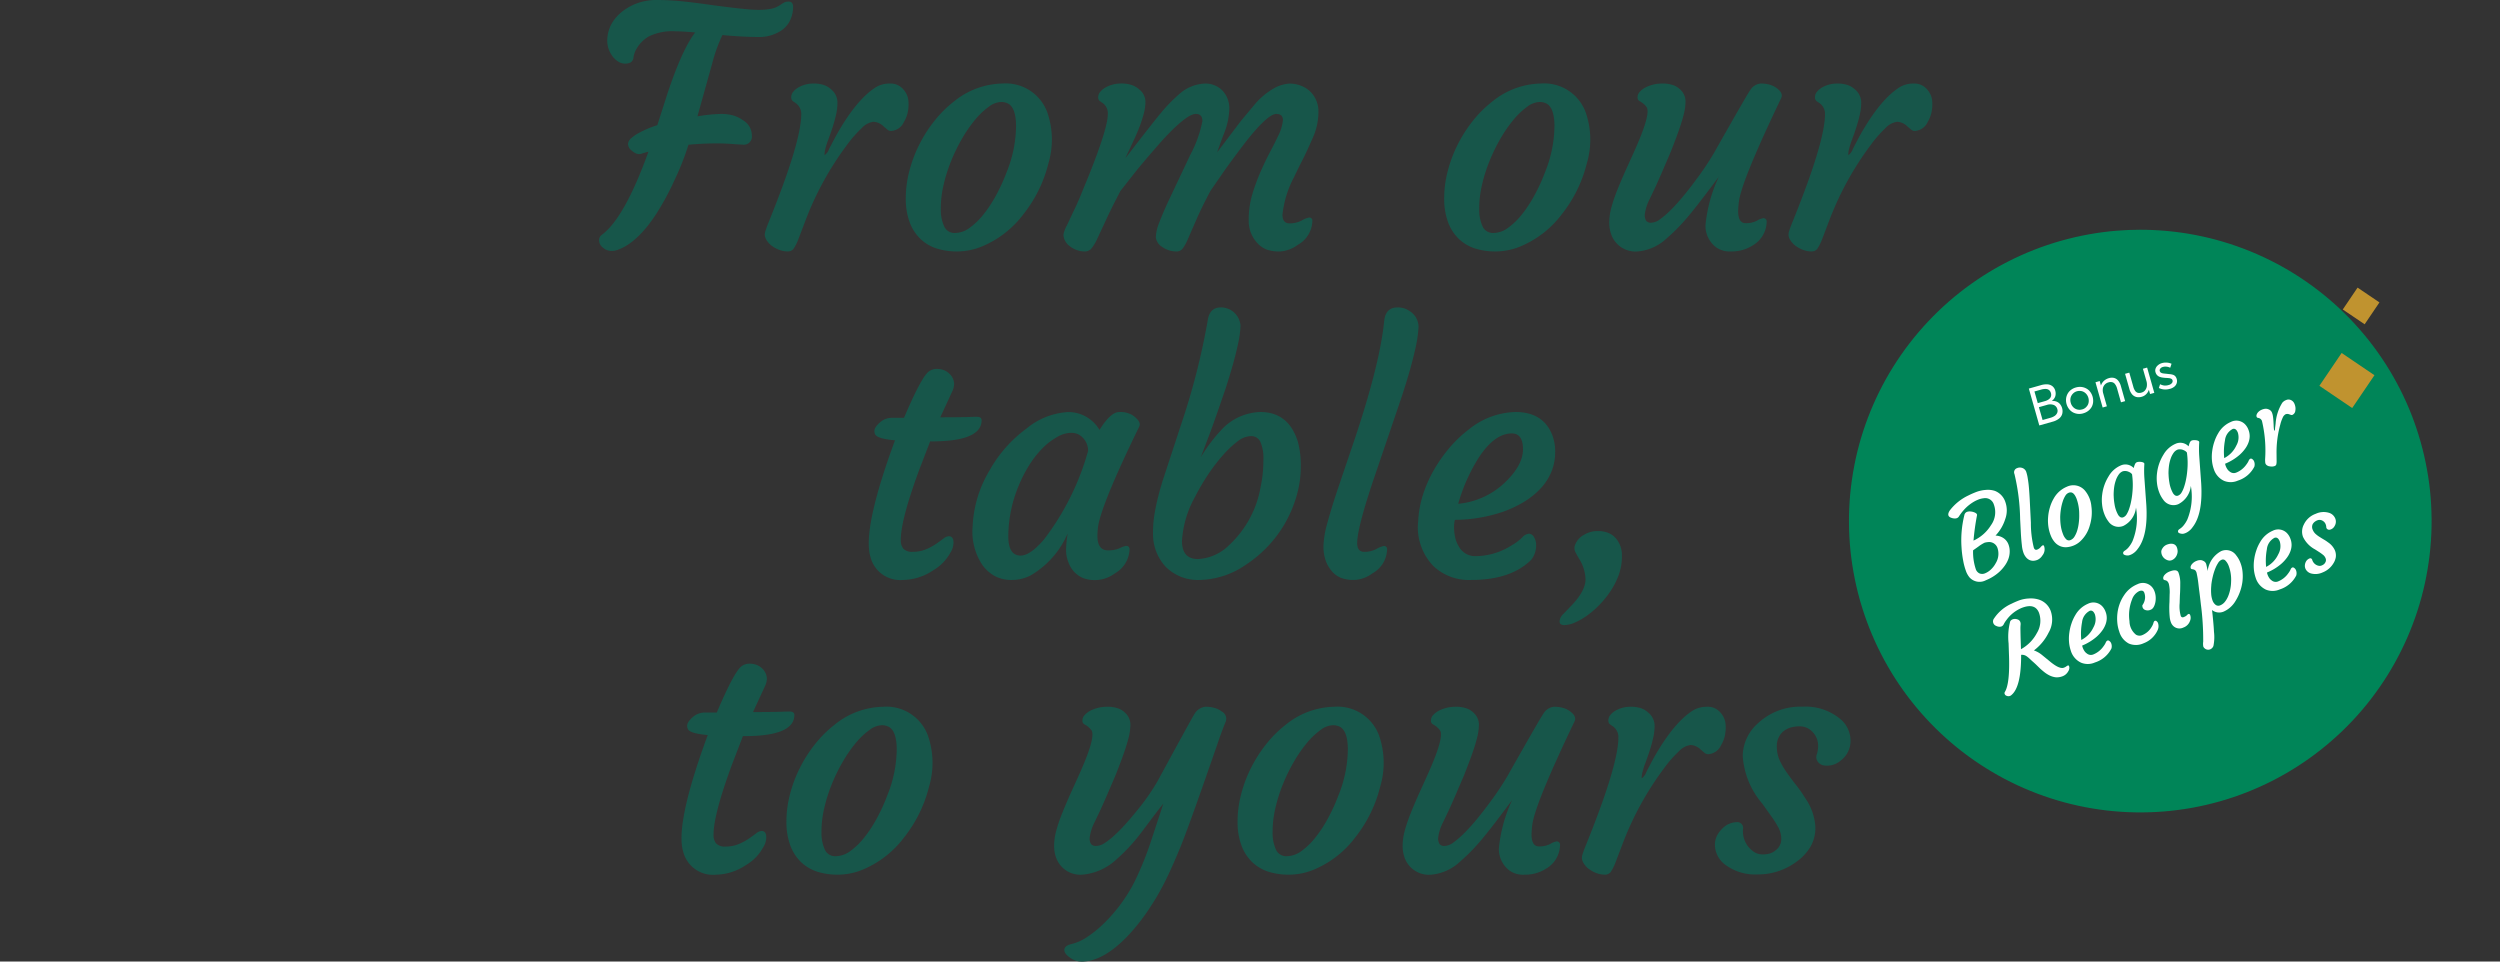 <svg xmlns="http://www.w3.org/2000/svg" xmlns:xlink="http://www.w3.org/1999/xlink" width="338" height="130" viewBox="0 0 338 130"><rect x="0" y="0" width="338" height="130" fill="#333333" stroke="none"/><defs><clipPath id="clip-path"><rect id="Rectangle_2793" data-name="Rectangle 2793" width="180.245" height="130" fill="none"></rect></clipPath><clipPath id="clip-path-2"><path id="Path_34262" data-name="Path 34262" d="M61.9,25.767q-1.929.155-3.834.5t-3.767.871q-1.862.527-3.663,1.234t-3.524,1.588q-1.724.879-3.352,1.925t-3.147,2.245q-1.518,1.2-2.91,2.543t-2.65,2.817q-1.256,1.472-2.36,3.06t-2.049,3.278q-.943,1.69-1.716,3.462T27.557,52.9q-.6,1.839-1.008,3.731t-.638,3.812q-.225,1.923-.261,3.857t.118,3.864q.155,1.929.5,3.834.322,1.788.806,3.539l.123.432q.509,1.756,1.176,3.458.707,1.8,1.588,3.524t1.925,3.352q1.045,1.628,2.246,3.147t2.542,2.91q1.343,1.395,2.815,2.65t3.062,2.36q1.589,1.1,3.278,2.047t3.462,1.718q1.775.774,3.614,1.369t3.733,1.008q1.891.414,3.812.638t3.857.261q1.934.037,3.864-.118T72,103.8q1.9-.343,3.766-.871t3.662-1.234q1.8-.707,3.524-1.588T86.3,98.182q1.631-1.045,3.147-2.246t2.913-2.542q1.394-1.343,2.649-2.815t2.358-3.062q1.107-1.589,2.049-3.278t1.718-3.462q.771-1.775,1.369-3.617t1.008-3.731q.411-1.89.638-3.812t.261-3.857q.034-1.934-.118-3.864t-.5-3.834q-.333-1.86-.845-3.681l-.054-.19q-.518-1.808-1.2-3.557-.707-1.8-1.589-3.524t-1.925-3.354q-1.047-1.628-2.245-3.145T93.395,37.7q-1.343-1.394-2.817-2.649t-3.06-2.358q-1.588-1.107-3.278-2.049t-3.464-1.718Q79,28.154,77.161,27.557T73.43,26.548q-1.89-.414-3.813-.638t-3.857-.261q-.37-.007-.74-.007-1.563,0-3.123.125" transform="translate(-25.642 -25.642)" fill="none"></path></clipPath><clipPath id="clip-path-3"><rect id="Rectangle_2795" data-name="Rectangle 2795" width="97.266" height="97.267" fill="none"></rect></clipPath></defs><g id="Group_4200" data-name="Group 4200" transform="translate(-977 -1698.818)"><g id="Group_4129" data-name="Group 4129" transform="translate(1058 1698.818)"><g id="Group_4128" data-name="Group 4128" clip-path="url(#clip-path)"><path id="Path_34242" data-name="Path 34242" d="M19.445,19.553q-.636-.025-1.32-.075c-.451-.038-.989-.067-1.612-.084a40.375,40.375,0,0,0-4.435.176,34.782,34.782,0,0,1-1.8,4.6,36.737,36.737,0,0,1-2.464,4.611q-2.606,4.044-5.3,4.995a2.211,2.211,0,0,1-.794.15A1.815,1.815,0,0,1,1,33.786a1.689,1.689,0,0,1-.543-.359A1.2,1.2,0,0,1,0,32.516a.845.845,0,0,1,.326-.735q3.089-2.237,6.348-11.276c-.163.046-.324.09-.485.134a3.832,3.832,0,0,0-.409.125,1.058,1.058,0,0,1-.9-.075,2.347,2.347,0,0,1-.485-.334,1.187,1.187,0,0,1-.484-.844,1.067,1.067,0,0,1,.376-.777,5.129,5.129,0,0,1,.952-.685,13.821,13.821,0,0,1,2.631-1.127l1.169-3.65Q11.1,6.867,12.988,4.385q-1.779-.15-2.623-.15a7.152,7.152,0,0,0-3.692.718A4.481,4.481,0,0,0,5.112,6.507a3.484,3.484,0,0,0-.459,1.161.914.914,0,0,1-.393.777,1.8,1.8,0,0,1-.793.159A1.745,1.745,0,0,1,2.5,8.269a2.874,2.874,0,0,1-.827-.86,3.532,3.532,0,0,1-.543-2.4,4.683,4.683,0,0,1,.886-2.305A6.151,6.151,0,0,1,3.742,1.128,7.346,7.346,0,0,1,7.634,0a34.825,34.825,0,0,1,3.892.209q1.835.2,3.658.468,4.842.651,6.164.651a9.433,9.433,0,0,0,1.971-.15A3.43,3.43,0,0,0,24.415.718a7.357,7.357,0,0,1,.643-.4,1.32,1.32,0,0,1,.6-.1q.651,0,.56.994a4.218,4.218,0,0,1-.476,1.7,3.527,3.527,0,0,1-1.019,1.153,5.409,5.409,0,0,1-3.266.935q-1.973,0-4.794-.259a21.851,21.851,0,0,0-1.37,3.825l-2,7.166a21.387,21.387,0,0,1,3.116-.326,6.075,6.075,0,0,1,1.77.217,4.362,4.362,0,0,1,1.236.61,2.408,2.408,0,0,1,1.236,2.088,1.091,1.091,0,0,1-1.211,1.236" transform="translate(0)" fill="#17564a"></path><path id="Path_34243" data-name="Path 34243" d="M56.844,50.133a2.809,2.809,0,0,1-.693-.726,1.635,1.635,0,0,1-.284-.7,1.779,1.779,0,0,1,.117-.71c.094-.284.221-.629.384-1.036q4.426-10.906,4.427-14.642a1.775,1.775,0,0,0-.71-1.478l-.434-.3a.634.634,0,0,1-.209-.526,1.133,1.133,0,0,1,.267-.735,2.544,2.544,0,0,1,.743-.61,4.017,4.017,0,0,1,1.921-.5,4.355,4.355,0,0,1,1.537.217,2.9,2.9,0,0,1,.952.593,2.308,2.308,0,0,1,.827,1.645,7.207,7.207,0,0,1-.192,1.762c-.134.6-.3,1.182-.484,1.754s-.38,1.111-.568,1.629a9.881,9.881,0,0,0-.367,1.136,3.051,3.051,0,0,0-.134.952,1.821,1.821,0,0,0,.635-.885l.844-1.612q2.822-5.077,5.521-6.732a3.622,3.622,0,0,1,1.871-.459,2.222,2.222,0,0,1,1.771.777,2.679,2.679,0,0,1,.71,1.7,5.408,5.408,0,0,1-.134,1.554,4.341,4.341,0,0,1-.485,1.161,2.051,2.051,0,0,1-1.737,1.219.773.773,0,0,1-.518-.2l-.484-.409a2.119,2.119,0,0,0-1.378-.635,2.643,2.643,0,0,0-1.6.869,16.1,16.1,0,0,0-1.963,2.238,41.678,41.678,0,0,0-5.6,10.165l-.96,2.523a6.916,6.916,0,0,1-.652,1.336.959.959,0,0,1-.836.4,3.184,3.184,0,0,1-1.111-.209,3.763,3.763,0,0,1-.985-.526" transform="translate(-33.466 -16.874)" fill="#17564a"></path><path id="Path_34244" data-name="Path 34244" d="M105.4,49.174a6.043,6.043,0,0,1-1.437-2.205,9.041,9.041,0,0,1-.543-3.157,14.447,14.447,0,0,1,.451-3.692,17.825,17.825,0,0,1,1.328-3.608,18.408,18.408,0,0,1,2.063-3.258,15.533,15.533,0,0,1,2.656-2.648,10.685,10.685,0,0,1,6.582-2.439,5.969,5.969,0,0,1,6.064,3.934,11.25,11.25,0,0,1,.134,6.882,17.994,17.994,0,0,1-3.35,6.824,13.5,13.5,0,0,1-5.688,4.41,8.83,8.83,0,0,1-3.249.652,9.193,9.193,0,0,1-2.848-.409,5.741,5.741,0,0,1-2.163-1.286m4.151-10.533a21.067,21.067,0,0,0-1.036,3.3,14.063,14.063,0,0,0-.359,3.207,5.4,5.4,0,0,0,.467,2.364,1.516,1.516,0,0,0,1.445.86,3.382,3.382,0,0,0,1.971-.685,9.5,9.5,0,0,0,1.88-1.812,17.313,17.313,0,0,0,1.712-2.606,24.01,24.01,0,0,0,1.411-3.082,17.068,17.068,0,0,0,1.287-6.214q0-2.387-.977-3.04a1.955,1.955,0,0,0-1.1-.267,2.922,2.922,0,0,0-1.612.643,10.078,10.078,0,0,0-1.829,1.729,18.5,18.5,0,0,0-1.762,2.539,23.95,23.95,0,0,0-1.5,3.065" transform="translate(-61.958 -16.874)" fill="#17564a"></path><path id="Path_34245" data-name="Path 34245" d="M174.48,32.276q-1.262,0-4.6,3.65-2.5,2.841-3.634,4.277l-1.954,2.48q-1.253,2.389-1.971,3.968l-1.178,2.523a6.016,6.016,0,0,1-.793,1.319,1.157,1.157,0,0,1-.91.376,3.05,3.05,0,0,1-1.111-.209,3.213,3.213,0,0,1-.919-.526,2,2,0,0,1-.827-1.52,3.874,3.874,0,0,1,.476-1.287l.827-1.762q.392-.777.91-2l1.22-2.973q2.562-6.405,2.564-8.277a1.709,1.709,0,0,0-.651-1.479l-.434-.3a.592.592,0,0,1-.217-.526,1.129,1.129,0,0,1,.293-.735,2.6,2.6,0,0,1,.768-.61,4.261,4.261,0,0,1,1.963-.5,4.459,4.459,0,0,1,1.554.217,3.178,3.178,0,0,1,.986.593,2.175,2.175,0,0,1,.827,1.587,6.407,6.407,0,0,1-.225,1.662,16.772,16.772,0,0,1-.543,1.7q-.325.852-.693,1.654-.871,1.873-1.077,2.3c-.134.28-.174.382-.117.309q3.975-5.143,4.778-6.081a21.346,21.346,0,0,1,2.606-2.648,5.529,5.529,0,0,1,3.249-1.286,3.22,3.22,0,0,1,2.447.961,3.5,3.5,0,0,1,.91,2.514,9.37,9.37,0,0,1-.693,3.216q-.7,1.848-.936,2.59l3.191-4.218,1.779-2.13a9.789,9.789,0,0,1,2.823-2.364,5.02,5.02,0,0,1,1.988-.568,4.261,4.261,0,0,1,1.52.284,3.638,3.638,0,0,1,1.278.8,3.755,3.755,0,0,1,1.1,2.823,8.642,8.642,0,0,1-.785,3.483q-.777,1.779-1.362,2.924t-1.127,2.288a14.06,14.06,0,0,0-1.587,5.12q0,1.178.952,1.178a3.519,3.519,0,0,0,1.662-.393,3.062,3.062,0,0,1,.969-.392.407.407,0,0,1,.459.459,3.8,3.8,0,0,1-1.98,3.233,4.439,4.439,0,0,1-2.422.894,5.079,5.079,0,0,1-1.77-.259,3.282,3.282,0,0,1-1.22-.827,4.361,4.361,0,0,1-1.211-3.149,12.054,12.054,0,0,1,.476-3.474,27.112,27.112,0,0,1,1.127-3.074q.652-1.485,1.311-2.731t1.011-2a6.171,6.171,0,0,0,.7-2.238q0-.843-.894-.844-1.171,0-4.218,3.884-2.3,3.026-3.191,4.352l-1.5,2.172q-1.262,2.389-1.938,3.968l-1.1,2.523a6.542,6.542,0,0,1-.726,1.319,1.02,1.02,0,0,1-.844.376,3.2,3.2,0,0,1-1.052-.176,3.138,3.138,0,0,1-.877-.451,1.731,1.731,0,0,1-.844-1.336,5.939,5.939,0,0,1,.459-1.938Q170,45.741,170.7,44.22l3.041-6.431a16.31,16.31,0,0,0,1.629-4.544q0-.968-.894-.969m2.155,6.122a.015.015,0,0,0,.017-.017l.025-.05a.146.146,0,0,0-.042.067" transform="translate(-93.804 -16.874)" fill="#17564a"></path><path id="Path_34246" data-name="Path 34246" d="M286.959,49.174a6.043,6.043,0,0,1-1.437-2.205,9.041,9.041,0,0,1-.543-3.157,14.448,14.448,0,0,1,.451-3.692,17.825,17.825,0,0,1,1.328-3.608,18.409,18.409,0,0,1,2.063-3.258,15.535,15.535,0,0,1,2.656-2.648,10.685,10.685,0,0,1,6.582-2.439,5.969,5.969,0,0,1,6.064,3.934,11.25,11.25,0,0,1,.134,6.882,17.994,17.994,0,0,1-3.35,6.824,13.5,13.5,0,0,1-5.688,4.41,8.83,8.83,0,0,1-3.249.652,9.193,9.193,0,0,1-2.848-.409,5.741,5.741,0,0,1-2.163-1.286m4.151-10.533a21.063,21.063,0,0,0-1.036,3.3,14.061,14.061,0,0,0-.359,3.207,5.4,5.4,0,0,0,.467,2.364,1.516,1.516,0,0,0,1.445.86,3.382,3.382,0,0,0,1.971-.685,9.5,9.5,0,0,0,1.88-1.812,17.313,17.313,0,0,0,1.712-2.606,24.01,24.01,0,0,0,1.411-3.082,17.068,17.068,0,0,0,1.287-6.214q0-2.387-.977-3.04a1.955,1.955,0,0,0-1.1-.267,2.921,2.921,0,0,0-1.612.643,10.077,10.077,0,0,0-1.829,1.729,18.5,18.5,0,0,0-1.762,2.539,23.948,23.948,0,0,0-1.5,3.065" transform="translate(-170.724 -16.874)" fill="#17564a"></path><path id="Path_34247" data-name="Path 34247" d="M361.425,46.375a.436.436,0,0,1,.493.493,3.76,3.76,0,0,1-1.863,3.174,5.272,5.272,0,0,1-2.957.827,3.129,3.129,0,0,1-2.13-.651,3.675,3.675,0,0,1-1.32-2.865,19.861,19.861,0,0,1,1.8-6.582q-3.342,4.519-4.694,6.005a24.259,24.259,0,0,1-2.339,2.314,6.508,6.508,0,0,1-3.934,1.779,3.477,3.477,0,0,1-3.583-2.322,4.779,4.779,0,0,1-.259-1.637,7.9,7.9,0,0,1,.309-2.063,21.983,21.983,0,0,1,.818-2.38q.5-1.244,1.086-2.547l1.177-2.606q2.255-5.012,1.671-5.947a2.719,2.719,0,0,0-.977-.827.556.556,0,0,1-.259-.526,1.1,1.1,0,0,1,.309-.735,2.871,2.871,0,0,1,.819-.61,4.924,4.924,0,0,1,2.122-.5,4.357,4.357,0,0,1,1.62.234,2.624,2.624,0,0,1,.9.576,2.181,2.181,0,0,1,.718,1.579,7.778,7.778,0,0,1-.284,1.946q-.285,1.077-.743,2.339t-.994,2.606q-1.5,3.517-2.021,4.644l-.8,1.679a6.273,6.273,0,0,0-.668,2.1,1.441,1.441,0,0,0,.192.86.837.837,0,0,0,.7.251,2.137,2.137,0,0,0,1.186-.476A12.035,12.035,0,0,0,349,45.222q.8-.8,1.671-1.854t1.7-2.188a37.772,37.772,0,0,0,2.389-3.558q4.611-8.15,4.911-8.52a1.878,1.878,0,0,1,1.42-.936,4.365,4.365,0,0,1,1.27.167,2.789,2.789,0,0,1,.935.468c.605.447.8.894.585,1.345q-5.3,11.059-5.7,13.9a13.142,13.142,0,0,0-.117,1.353q0,1.648,1,1.646a3.185,3.185,0,0,0,1.545-.334,2.293,2.293,0,0,1,.827-.334" transform="translate(-204.068 -16.874)" fill="#17564a"></path><path id="Path_34248" data-name="Path 34248" d="M402.076,50.133a2.809,2.809,0,0,1-.693-.726,1.635,1.635,0,0,1-.284-.7,1.779,1.779,0,0,1,.117-.71c.094-.284.221-.629.384-1.036q4.426-10.906,4.427-14.642a1.775,1.775,0,0,0-.71-1.478l-.434-.3a.634.634,0,0,1-.209-.526,1.131,1.131,0,0,1,.267-.735,2.544,2.544,0,0,1,.743-.61,4.017,4.017,0,0,1,1.921-.5,4.356,4.356,0,0,1,1.537.217,2.9,2.9,0,0,1,.952.593,2.306,2.306,0,0,1,.827,1.645,7.187,7.187,0,0,1-.192,1.762c-.134.6-.3,1.182-.484,1.754s-.38,1.111-.568,1.629a9.877,9.877,0,0,0-.367,1.136,3.052,3.052,0,0,0-.134.952,1.821,1.821,0,0,0,.635-.885l.844-1.612q2.822-5.077,5.521-6.732a3.622,3.622,0,0,1,1.871-.459,2.222,2.222,0,0,1,1.771.777,2.679,2.679,0,0,1,.71,1.7,5.408,5.408,0,0,1-.133,1.554,4.342,4.342,0,0,1-.485,1.161,2.051,2.051,0,0,1-1.737,1.219.773.773,0,0,1-.518-.2l-.484-.409a2.119,2.119,0,0,0-1.378-.635,2.642,2.642,0,0,0-1.6.869,16.121,16.121,0,0,0-1.963,2.238,41.69,41.69,0,0,0-5.6,10.165l-.96,2.523a6.89,6.89,0,0,1-.652,1.336.958.958,0,0,1-.835.4,3.184,3.184,0,0,1-1.111-.209,3.763,3.763,0,0,1-.985-.526" transform="translate(-240.287 -16.874)" fill="#17564a"></path><path id="Path_34249" data-name="Path 34249" d="M101.755,147.036c.422,0,.635.282.635.844a2.557,2.557,0,0,1-.434,1.395,6.209,6.209,0,0,1-2.347,2.389,7.424,7.424,0,0,1-4.018,1.278,4.149,4.149,0,0,1-4.435-3.124q-1.112-3.715,3.324-15.753-2.5-.216-2.715-.869a1.232,1.232,0,0,1-.067-.418,1,1,0,0,1,.2-.534,2.958,2.958,0,0,1,.543-.593,2.409,2.409,0,0,1,1.537-.627H95.7q2.336-5.494,3.341-6.256a1.746,1.746,0,0,1,1.061-.351,2.619,2.619,0,0,1,.977.159,2.221,2.221,0,0,1,.7.434,1.962,1.962,0,0,1,.694,1.453,2.489,2.489,0,0,1-.259,1l-1.612,3.492h.526q1.343,0,2.171-.017l1.236-.025q.408-.025,1.028-.025c.418,0,.626.155.626.459q0,2.866-6.782,2.865h-.176l-1.47,3.826q-2.5,6.775-2.5,9.488a1.835,1.835,0,0,0,.342,1.186,1.623,1.623,0,0,0,1.3.426,4.455,4.455,0,0,0,1.737-.326,7.551,7.551,0,0,0,1.37-.726c.388-.267.726-.51,1.011-.727a1.29,1.29,0,0,1,.726-.326" transform="translate(-54.476 -74.536)" fill="#17564a"></path><path id="Path_34250" data-name="Path 34250" d="M142.81,155.643q0,2,1.412,2a3.832,3.832,0,0,0,1.621-.3,2.683,2.683,0,0,1,.86-.3q.451,0,.451.476a3.865,3.865,0,0,1-1.954,3.216,4.571,4.571,0,0,1-4.21.694,3.538,3.538,0,0,1-2.088-2.147,4.372,4.372,0,0,1-.326-1.545,13.949,13.949,0,0,1,.217-2.389,12.067,12.067,0,0,1-5.02,5.688,5.53,5.53,0,0,1-2.539.61,4.739,4.739,0,0,1-2.339-.551,5.158,5.158,0,0,1-1.679-1.537,8.128,8.128,0,0,1-1.278-5.12,16.023,16.023,0,0,1,2.28-7.584,17.672,17.672,0,0,1,4.995-5.671,9.675,9.675,0,0,1,5.646-2.238,4.885,4.885,0,0,1,4.235,2.414q1.5-2.412,2.648-2.414a3.166,3.166,0,0,1,1.871.459q1.193.871.844,1.52-5.447,11.169-5.6,13.9a7.5,7.5,0,0,0-.042.827m-12.053.092q0,2.606,1.671,2.606,1.284,0,3.149-2.172a35.149,35.149,0,0,0,5.972-11.994A2.536,2.536,0,0,0,140.313,142a2.252,2.252,0,0,0-1.161-.242,3.888,3.888,0,0,0-1.8.568,8.932,8.932,0,0,0-2,1.546,13.157,13.157,0,0,0-1.8,2.314,18.33,18.33,0,0,0-1.461,2.9,17.888,17.888,0,0,0-1.328,6.648" transform="translate(-75.44 -83.235)" fill="#17564a"></path><path id="Path_34251" data-name="Path 34251" d="M186.791,134.121a15.152,15.152,0,0,1,.184-2.406q.182-1.152.476-2.322t.66-2.347l2.439-7.433a95.834,95.834,0,0,0,3.625-14.116q.232-1.829,1.779-1.829a2.654,2.654,0,0,1,2.665,2.472,13.48,13.48,0,0,1-.309,2.347q-.269,1.287-.694,2.806t-.969,3.2q-1.454,4.294-2.172,6.206l-1.236,3.241a21.572,21.572,0,0,1,3.082-4.018,7.46,7.46,0,0,1,4.978-2.113q3.8,0,5.062,3.976a12.184,12.184,0,0,1,.409,3.416,14.071,14.071,0,0,1-.6,4.051,16.681,16.681,0,0,1-1.612,3.734,16.372,16.372,0,0,1-2.381,3.124,16.717,16.717,0,0,1-2.857,2.364,11.362,11.362,0,0,1-6.147,2.038,6.145,6.145,0,0,1-4.711-1.821,6.513,6.513,0,0,1-1.671-4.569m6.081,3.567a6.424,6.424,0,0,0,4.151-1.829,14.008,14.008,0,0,0,4.318-7.943,16.683,16.683,0,0,0,.368-3.533,5.637,5.637,0,0,0-.418-2.572,1.356,1.356,0,0,0-1.27-.743,3.014,3.014,0,0,0-1.787.7,13.28,13.28,0,0,0-1.954,1.837,24.148,24.148,0,0,0-2.021,2.623,30.146,30.146,0,0,0-1.8,3.073,13.868,13.868,0,0,0-1.754,5.947q0,2.44,2.172,2.439" transform="translate(-111.902 -62.105)" fill="#17564a"></path><path id="Path_34252" data-name="Path 34252" d="M245.487,139.424a4.3,4.3,0,0,1-.885-1.445,5.674,5.674,0,0,1-.335-2.038,12.735,12.735,0,0,1,.526-3.124q.532-1.954,1.362-4.452l1.829-5.4q3.884-11.3,4.494-17.465.191-1.829,1.779-1.829a2.706,2.706,0,0,1,1.654.485,2.541,2.541,0,0,1,1.211,2.13,16.831,16.831,0,0,1-.409,2.857q-.37,1.679-.952,3.667t-1.345,4.2l-3,8.82q-2.591,7.517-2.59,9.706,0,1.178.961,1.178a3.478,3.478,0,0,0,1.654-.393,3.059,3.059,0,0,1,.969-.392.407.407,0,0,1,.459.459,3.8,3.8,0,0,1-1.98,3.232,4.411,4.411,0,0,1-2.422.894,5.07,5.07,0,0,1-1.77-.259,3.29,3.29,0,0,1-1.211-.827" transform="translate(-146.335 -62.105)" fill="#17564a"></path><path id="Path_34253" data-name="Path 34253" d="M276.184,153.823a13.971,13.971,0,0,1,.627-3.617,17.266,17.266,0,0,1,1.453-3.341A20.123,20.123,0,0,1,280.4,143.8a16.78,16.78,0,0,1,2.665-2.531,10.4,10.4,0,0,1,6.281-2.33q3.709,0,4.953,3.065a6.161,6.161,0,0,1,.409,2.473,6.872,6.872,0,0,1-.543,2.623,7.637,7.637,0,0,1-1.445,2.2,10.722,10.722,0,0,1-2.2,1.771,15.309,15.309,0,0,1-2.765,1.319,20.5,20.5,0,0,1-6.607,1.128,4.446,4.446,0,0,0-.109.919,6.028,6.028,0,0,0,.133,1.354,3.9,3.9,0,0,0,.518,1.336,2.494,2.494,0,0,0,2.264,1.3,9.209,9.209,0,0,0,4.9-1.479,6.863,6.863,0,0,0,1.378-1.027,1.462,1.462,0,0,1,.927-.534.827.827,0,0,1,.685.467,1.955,1.955,0,0,1,.293,1.052,3.167,3.167,0,0,1-.652,2q-2.74,2.741-8.144,2.74a6.978,6.978,0,0,1-5.129-1.913,7.564,7.564,0,0,1-2.038-5.905m12.679-11.994q-2.28,0-4.385,3.132a23.531,23.531,0,0,0-2.865,6.381,10.542,10.542,0,0,0,6.3-2.865q2.455-2.346,2.456-4.494t-1.5-2.155" transform="translate(-165.451 -83.235)" fill="#17564a"></path><path id="Path_34254" data-name="Path 34254" d="M327.709,190.443a9.083,9.083,0,0,1-1.7.994,3.734,3.734,0,0,1-1.462.359c-.43,0-.643-.163-.643-.484a1.443,1.443,0,0,1,.459-.969l1.044-1.086q2-2.049,2-3.634a5.485,5.485,0,0,0-.894-2.84c-.2-.351-.372-.66-.51-.927a1.285,1.285,0,0,1,.075-1.086,2.549,2.549,0,0,1,1.144-1.186,3.478,3.478,0,0,1,1.779-.5,3.8,3.8,0,0,1,1.529.267,2.615,2.615,0,0,1,1,.735,3.469,3.469,0,0,1,.8,2.339,7.419,7.419,0,0,1-.4,2.514,10.433,10.433,0,0,1-1.052,2.13,12.869,12.869,0,0,1-1.479,1.88,12.3,12.3,0,0,1-1.7,1.5" transform="translate(-194.047 -107.285)" fill="#17564a"></path><path id="Path_34255" data-name="Path 34255" d="M38.612,246.433c.422,0,.635.282.635.844a2.556,2.556,0,0,1-.434,1.395,6.209,6.209,0,0,1-2.347,2.389,7.424,7.424,0,0,1-4.018,1.278,4.149,4.149,0,0,1-4.435-3.124Q26.9,245.5,31.337,233.461q-2.5-.216-2.715-.869a1.232,1.232,0,0,1-.067-.418,1,1,0,0,1,.2-.534,2.958,2.958,0,0,1,.543-.593,2.409,2.409,0,0,1,1.537-.627h1.721q2.336-5.494,3.341-6.256a1.746,1.746,0,0,1,1.061-.351,2.619,2.619,0,0,1,.977.159,2.221,2.221,0,0,1,.7.434,1.962,1.962,0,0,1,.694,1.453,2.489,2.489,0,0,1-.259,1l-1.612,3.492h.526q1.343,0,2.171-.017l1.236-.025q.408-.025,1.028-.025c.418,0,.627.155.627.459q0,2.866-6.782,2.865H36.09l-1.47,3.826q-2.5,6.775-2.5,9.488a1.835,1.835,0,0,0,.342,1.186,1.623,1.623,0,0,0,1.3.426,4.455,4.455,0,0,0,1.737-.326,7.548,7.548,0,0,0,1.37-.726c.388-.267.726-.51,1.011-.727a1.291,1.291,0,0,1,.726-.326" transform="translate(-16.649 -134.082)" fill="#17564a"></path><path id="Path_34256" data-name="Path 34256" d="M65.146,259.342a6.043,6.043,0,0,1-1.437-2.205,9.041,9.041,0,0,1-.543-3.157,14.447,14.447,0,0,1,.451-3.692,17.824,17.824,0,0,1,1.328-3.608,18.407,18.407,0,0,1,2.063-3.258,15.534,15.534,0,0,1,2.656-2.648,10.685,10.685,0,0,1,6.582-2.439,5.969,5.969,0,0,1,6.064,3.934,11.25,11.25,0,0,1,.134,6.882,17.994,17.994,0,0,1-3.35,6.824,13.5,13.5,0,0,1-5.688,4.41,8.83,8.83,0,0,1-3.249.651,9.193,9.193,0,0,1-2.848-.409,5.741,5.741,0,0,1-2.163-1.286M69.3,248.809a21.07,21.07,0,0,0-1.036,3.3,14.062,14.062,0,0,0-.359,3.207,5.4,5.4,0,0,0,.467,2.364,1.516,1.516,0,0,0,1.445.86,3.382,3.382,0,0,0,1.971-.685,9.5,9.5,0,0,0,1.88-1.812,17.313,17.313,0,0,0,1.712-2.606,24.01,24.01,0,0,0,1.411-3.082,17.068,17.068,0,0,0,1.287-6.214q0-2.387-.977-3.04a1.954,1.954,0,0,0-1.1-.267,2.922,2.922,0,0,0-1.612.643,10.078,10.078,0,0,0-1.829,1.729,18.5,18.5,0,0,0-1.762,2.539,23.949,23.949,0,0,0-1.5,3.065" transform="translate(-37.841 -142.781)" fill="#17564a"></path><path id="Path_34257" data-name="Path 34257" d="M153.7,258.716a4.787,4.787,0,0,1-.259-1.637,7.893,7.893,0,0,1,.309-2.063,21.931,21.931,0,0,1,.819-2.381q.5-1.243,1.086-2.547l1.178-2.606q2.256-5.011,1.671-5.947a2.721,2.721,0,0,0-.977-.827.555.555,0,0,1-.259-.526,1.1,1.1,0,0,1,.309-.735,2.86,2.86,0,0,1,.818-.609,4.919,4.919,0,0,1,2.122-.5,4.37,4.37,0,0,1,1.621.234,2.624,2.624,0,0,1,.9.576,2.183,2.183,0,0,1,.718,1.579,7.76,7.76,0,0,1-.284,1.946q-.285,1.078-.743,2.339t-.994,2.606q-1.5,3.517-2.021,4.644l-.8,1.679a6.273,6.273,0,0,0-.668,2.1,1.439,1.439,0,0,0,.192.86.835.835,0,0,0,.7.251,2.154,2.154,0,0,0,1.136-.392,9.724,9.724,0,0,0,1.328-1.044,20.67,20.67,0,0,0,1.487-1.512q.776-.858,1.52-1.787a28.551,28.551,0,0,0,2.865-4.109q4.692-8.645,4.97-9.038a1.942,1.942,0,0,1,1.445-.935,4.362,4.362,0,0,1,1.27.167,2.8,2.8,0,0,1,.935.468,1.109,1.109,0,0,1,.535,1.412q-.336.776-.819,2.147-4.128,11.971-5.354,14.926t-2.139,4.744a34.161,34.161,0,0,1-2.138,3.616,27.286,27.286,0,0,1-2.614,3.324q-3.176,3.389-5.955,3.625a2.74,2.74,0,0,1-1.7-.3q-1.087-.652-1.086-1.236c0-.4.328-.668.985-.818a6.407,6.407,0,0,0,2.046-.911,15.11,15.11,0,0,0,2.03-1.6,21.358,21.358,0,0,0,4.452-5.955,43.6,43.6,0,0,0,2.171-5.346l1.7-5.162q-.627.761-1.387,1.779l-1.562,2.08a24.275,24.275,0,0,1-3.391,3.675,7.7,7.7,0,0,1-4.585,2.063,3.477,3.477,0,0,1-3.583-2.322" transform="translate(-91.924 -142.782)" fill="#17564a"></path><path id="Path_34258" data-name="Path 34258" d="M217.282,259.342a6.043,6.043,0,0,1-1.437-2.205,9.041,9.041,0,0,1-.543-3.157,14.447,14.447,0,0,1,.451-3.692,17.825,17.825,0,0,1,1.328-3.608,18.409,18.409,0,0,1,2.063-3.258,15.535,15.535,0,0,1,2.656-2.648,10.685,10.685,0,0,1,6.582-2.439,5.969,5.969,0,0,1,6.064,3.934,11.25,11.25,0,0,1,.134,6.882,17.994,17.994,0,0,1-3.35,6.824,13.5,13.5,0,0,1-5.688,4.41,8.83,8.83,0,0,1-3.249.651,9.193,9.193,0,0,1-2.848-.409,5.741,5.741,0,0,1-2.163-1.286m4.151-10.533a21.069,21.069,0,0,0-1.036,3.3,14.066,14.066,0,0,0-.359,3.207,5.4,5.4,0,0,0,.467,2.364,1.516,1.516,0,0,0,1.445.86,3.382,3.382,0,0,0,1.971-.685,9.5,9.5,0,0,0,1.88-1.812,17.311,17.311,0,0,0,1.712-2.606,24.011,24.011,0,0,0,1.411-3.082,17.068,17.068,0,0,0,1.287-6.214q0-2.387-.977-3.04a1.955,1.955,0,0,0-1.1-.267,2.922,2.922,0,0,0-1.612.643,10.079,10.079,0,0,0-1.829,1.729,18.5,18.5,0,0,0-1.762,2.539,23.949,23.949,0,0,0-1.5,3.065" transform="translate(-128.982 -142.781)" fill="#17564a"></path><path id="Path_34259" data-name="Path 34259" d="M291.748,256.544a.436.436,0,0,1,.493.493,3.76,3.76,0,0,1-1.863,3.174,5.272,5.272,0,0,1-2.957.827,3.129,3.129,0,0,1-2.13-.651,3.675,3.675,0,0,1-1.32-2.865,19.861,19.861,0,0,1,1.8-6.582q-3.342,4.519-4.694,6.005a24.262,24.262,0,0,1-2.339,2.314,6.508,6.508,0,0,1-3.934,1.779,3.477,3.477,0,0,1-3.583-2.322,4.778,4.778,0,0,1-.259-1.637,7.9,7.9,0,0,1,.309-2.063,21.983,21.983,0,0,1,.818-2.38q.5-1.244,1.086-2.547l1.178-2.606q2.255-5.011,1.671-5.947a2.719,2.719,0,0,0-.977-.827.557.557,0,0,1-.259-.526,1.1,1.1,0,0,1,.309-.735,2.87,2.87,0,0,1,.819-.61,4.924,4.924,0,0,1,2.122-.5,4.357,4.357,0,0,1,1.62.234,2.624,2.624,0,0,1,.9.576,2.181,2.181,0,0,1,.718,1.579,7.778,7.778,0,0,1-.284,1.946q-.285,1.077-.743,2.339t-.994,2.606q-1.5,3.517-2.021,4.644l-.8,1.679a6.273,6.273,0,0,0-.668,2.1,1.441,1.441,0,0,0,.192.86.837.837,0,0,0,.7.251,2.137,2.137,0,0,0,1.186-.476,12.039,12.039,0,0,0,1.479-1.286q.8-.8,1.671-1.854t1.7-2.188a37.778,37.778,0,0,0,2.389-3.558q4.611-8.15,4.911-8.52a1.878,1.878,0,0,1,1.42-.936,4.364,4.364,0,0,1,1.27.167,2.789,2.789,0,0,1,.935.468c.605.447.8.894.585,1.345q-5.3,11.059-5.7,13.9a13.128,13.128,0,0,0-.117,1.353q0,1.648,1,1.646a3.184,3.184,0,0,0,1.545-.334,2.293,2.293,0,0,1,.827-.334" transform="translate(-162.326 -142.781)" fill="#17564a"></path><path id="Path_34260" data-name="Path 34260" d="M332.4,260.3a2.81,2.81,0,0,1-.693-.727,1.635,1.635,0,0,1-.284-.7,1.778,1.778,0,0,1,.117-.71c.094-.284.221-.629.384-1.036q4.426-10.906,4.427-14.642a1.775,1.775,0,0,0-.71-1.478l-.434-.3a.634.634,0,0,1-.209-.526,1.131,1.131,0,0,1,.267-.735,2.543,2.543,0,0,1,.743-.61,4.017,4.017,0,0,1,1.921-.5,4.355,4.355,0,0,1,1.537.217,2.9,2.9,0,0,1,.952.593,2.306,2.306,0,0,1,.827,1.645,7.186,7.186,0,0,1-.192,1.762c-.133.6-.3,1.182-.484,1.754s-.38,1.111-.568,1.629a9.869,9.869,0,0,0-.367,1.136,3.051,3.051,0,0,0-.134.952,1.821,1.821,0,0,0,.635-.885l.844-1.612q2.822-5.077,5.521-6.732a3.622,3.622,0,0,1,1.871-.459,2.222,2.222,0,0,1,1.771.777,2.679,2.679,0,0,1,.71,1.7,5.409,5.409,0,0,1-.133,1.554,4.344,4.344,0,0,1-.485,1.161,2.051,2.051,0,0,1-1.737,1.219.773.773,0,0,1-.518-.2l-.484-.409a2.119,2.119,0,0,0-1.378-.635,2.643,2.643,0,0,0-1.6.869,16.125,16.125,0,0,0-1.963,2.238,41.693,41.693,0,0,0-5.6,10.165l-.96,2.523a6.889,6.889,0,0,1-.652,1.336.958.958,0,0,1-.835.4,3.184,3.184,0,0,1-1.111-.209,3.763,3.763,0,0,1-.985-.526" transform="translate(-198.545 -142.781)" fill="#17564a"></path><path id="Path_34261" data-name="Path 34261" d="M376.272,256.995a2.7,2.7,0,0,1,.292-1.244,3.433,3.433,0,0,1,.735-.969,2.781,2.781,0,0,1,1.9-.844.78.78,0,0,1,.877.885,3.348,3.348,0,0,0,1.5,3.149,2.162,2.162,0,0,0,1.128.326,3.443,3.443,0,0,0,.994-.125,2.318,2.318,0,0,0,.768-.418,1.867,1.867,0,0,0,.777-1.5,3.311,3.311,0,0,0-.392-1.6,13.519,13.519,0,0,0-.969-1.537l-1.244-1.737a10.982,10.982,0,0,1-2.606-6.406,6,6,0,0,1,2.063-4.41,8.372,8.372,0,0,1,6.022-2.239,7.324,7.324,0,0,1,5.012,1.587,3.816,3.816,0,0,1,1.478,2.932,3.3,3.3,0,0,1-1.3,2.74,2.832,2.832,0,0,1-2.347.676,1.217,1.217,0,0,1-.8-.534,1.068,1.068,0,0,1-.109-.969,3.636,3.636,0,0,0,.176-1.128,2.72,2.72,0,0,0-.217-1.086,2.615,2.615,0,0,0-.585-.852,2.332,2.332,0,0,0-1.6-.71,4.486,4.486,0,0,0-1.386.184,2.925,2.925,0,0,0-.952.526,2.531,2.531,0,0,0-.844,1.93,4.615,4.615,0,0,0,.384,1.963,11.541,11.541,0,0,0,.969,1.654q.576.82,1.244,1.67a17.155,17.155,0,0,1,1.244,1.779,7.592,7.592,0,0,1,1.37,3.859,5.138,5.138,0,0,1-.7,2.781,6.772,6.772,0,0,1-1.8,1.921,8.708,8.708,0,0,1-5.3,1.754,6.736,6.736,0,0,1-4.427-1.345,3.383,3.383,0,0,1-1.353-2.673" transform="translate(-225.416 -142.781)" fill="#17564a"></path></g></g><g id="Group_4134" data-name="Group 4134" transform="translate(1217.734 1720.636)"><g id="Group_4131" data-name="Group 4131" transform="translate(9.244 9.244)"><g id="Group_4130" data-name="Group 4130" clip-path="url(#clip-path-2)"><rect id="Rectangle_2794" data-name="Rectangle 2794" width="78.778" height="78.779" transform="translate(-9.244 12.227) rotate(-15.816)" fill="#008558"></rect></g></g><path id="Path_34263" data-name="Path 34263" d="M202.068,76.3l4.437,3.006,3.008-4.438h0l-4.438-3.006Z" transform="translate(-129.221 -45.957)" fill="#c0932f"></path><path id="Path_34264" data-name="Path 34264" d="M210.839,50.3h0l2.958,2h0l2-2.957v0l-2.958-2Z" transform="translate(-134.83 -30.275)" fill="#c0932f"></path><g id="Group_4133" data-name="Group 4133"><g id="Group_4132" data-name="Group 4132" clip-path="url(#clip-path-3)"><path id="Path_34265" data-name="Path 34265" d="M96.2,85.858a1.414,1.414,0,0,1,.586.067,1.143,1.143,0,0,1,.5.323,1.517,1.517,0,0,1,.331,1.344,1.231,1.231,0,0,1-.413.631,2.342,2.342,0,0,1-.879.435l-1.81.511L93.1,84.183l1.622-.458a2.564,2.564,0,0,1,.886-.113,1.23,1.23,0,0,1,.668.24,1.176,1.176,0,0,1,.4.631,1.373,1.373,0,0,1,.045.5,1.046,1.046,0,0,1-.15.473,1.269,1.269,0,0,1-.368.4Zm-2.343-1.284.451,1.577,1.014-.285a1.509,1.509,0,0,0,.338-.143,1.085,1.085,0,0,0,.286-.225.686.686,0,0,0,.158-.308.758.758,0,0,0-.022-.406.781.781,0,0,0-.233-.383.712.712,0,0,0-.428-.165,1.93,1.93,0,0,0-.669.09Zm2.133,3.568a1.93,1.93,0,0,0,.6-.263.979.979,0,0,0,.338-.4.737.737,0,0,0,.023-.518.826.826,0,0,0-.488-.563,1.42,1.42,0,0,0-.939,0l-1.066.3.5,1.735Z" transform="translate(-59.535 -53.466)" fill="#fff"></path><path id="Path_34266" data-name="Path 34266" d="M109.382,88.15a1.9,1.9,0,0,1-.759.068,1.813,1.813,0,0,1-.662-.211,1.7,1.7,0,0,1-.518-.458,1.933,1.933,0,0,1-.323-.654,1.9,1.9,0,0,1-.068-.721,1.771,1.771,0,0,1,.2-.653,1.669,1.669,0,0,1,.451-.533,1.922,1.922,0,0,1,.684-.338,1.953,1.953,0,0,1,.729-.068,1.78,1.78,0,0,1,.661.2,1.557,1.557,0,0,1,.525.443,1.967,1.967,0,0,1,.339.676,2.078,2.078,0,0,1,.067.751,1.67,1.67,0,0,1-.21.661,1.79,1.79,0,0,1-.458.51,1.913,1.913,0,0,1-.661.323m-.15-.526a1.177,1.177,0,0,0,.435-.218,1.443,1.443,0,0,0,.308-.361,1.131,1.131,0,0,0,.142-.458,1.387,1.387,0,0,0-.285-1,1.264,1.264,0,0,0-.361-.315,1.134,1.134,0,0,0-.451-.143,1.273,1.273,0,0,0-.488.038,1.155,1.155,0,0,0-.458.24,1.26,1.26,0,0,0-.3.368,1.2,1.2,0,0,0-.135.458,1.342,1.342,0,0,0,.052.5,1.232,1.232,0,0,0,.218.451,1.193,1.193,0,0,0,1.322.435" transform="translate(-68.454 -54.084)" fill="#fff"></path><path id="Path_34267" data-name="Path 34267" d="M119.909,81.184a1.353,1.353,0,0,1,.684-.03,1.065,1.065,0,0,1,.556.353,1.979,1.979,0,0,1,.383.766l.571,2.02-.563.158-.526-1.863a1.7,1.7,0,0,0-.293-.609.667.667,0,0,0-.383-.248.9.9,0,0,0-.465.022,1.054,1.054,0,0,0-.526.308,1.027,1.027,0,0,0-.256.526,1.549,1.549,0,0,0,.06.7l.481,1.705-.571.165-.969-3.417.571-.165.165.593h.008a1.5,1.5,0,0,1,.406-.623,1.663,1.663,0,0,1,.668-.361" transform="translate(-75.518 -51.878)" fill="#fff"></path><path id="Path_34268" data-name="Path 34268" d="M131.6,77.5l.571-.158.969,3.417-.571.158-.158-.563-.008.007a1.516,1.516,0,0,1-.376.593,1.306,1.306,0,0,1-.578.331,1.427,1.427,0,0,1-.721.037,1.158,1.158,0,0,1-.578-.345,1.823,1.823,0,0,1-.383-.759l-.578-2.035.571-.158.533,1.87a1.753,1.753,0,0,0,.263.6.68.68,0,0,0,.376.263.972.972,0,0,0,.488-.037.932.932,0,0,0,.458-.286,1.14,1.14,0,0,0,.248-.541,1.687,1.687,0,0,0-.053-.744Z" transform="translate(-82.613 -49.463)" fill="#fff"></path><path id="Path_34269" data-name="Path 34269" d="M142.491,78.994a1.994,1.994,0,0,1-1.48-.112l.165-.511a1.8,1.8,0,0,0,.526.173,1.519,1.519,0,0,0,.638-.067.784.784,0,0,0,.436-.263.41.41,0,0,0,.083-.368.328.328,0,0,0-.173-.21.885.885,0,0,0-.331-.09c-.135-.015-.291-.025-.466-.03-.156-.015-.3-.032-.443-.053a1.825,1.825,0,0,1-.383-.112.924.924,0,0,1-.308-.225.943.943,0,0,1-.2-.383.794.794,0,0,1,.015-.5,1.018,1.018,0,0,1,.315-.436,1.407,1.407,0,0,1,.548-.293,1.992,1.992,0,0,1,.616-.067,1.871,1.871,0,0,1,.676.158l-.18.541a1.38,1.38,0,0,0-.526-.15,1.216,1.216,0,0,0-.473.045.6.6,0,0,0-.233.112.6.6,0,0,0-.165.2.3.3,0,0,0-.015.233.355.355,0,0,0,.15.218.791.791,0,0,0,.278.1,3.5,3.5,0,0,0,.383.045l.533.06a2.079,2.079,0,0,1,.436.083.739.739,0,0,1,.316.2.982.982,0,0,1,.2.39.966.966,0,0,1,0,.526,1,1,0,0,1-.3.473,1.568,1.568,0,0,1-.646.323" transform="translate(-89.866 -48.243)" fill="#fff"></path><path id="Path_34270" data-name="Path 34270" d="M65.767,135.014a2.809,2.809,0,0,1-.488-.879,8.476,8.476,0,0,1-.368-1.382,13.81,13.81,0,0,1-.225-1.818,14.1,14.1,0,0,1,.383-4.334.591.591,0,0,1,.315-.428,1.044,1.044,0,0,1,.466-.075,1.926,1.926,0,0,1,.458.083c.349.116.507.261.473.436a32.4,32.4,0,0,0-.473,3.425,5.439,5.439,0,0,0,2.358-2.08,2.994,2.994,0,0,0,.383-2.824,1.218,1.218,0,0,0-1.4-.819,2.744,2.744,0,0,0-.706.18,4.587,4.587,0,0,0-.774.4,5.9,5.9,0,0,0-.706.534,6.458,6.458,0,0,0-1.1,1.3.611.611,0,0,1-.278.263.856.856,0,0,1-.361.053,1.386,1.386,0,0,1-.4-.083c-.481-.154-.556-.488-.225-1a6.835,6.835,0,0,1,2.591-2.065c.229-.12.548-.259.954-.421a4.579,4.579,0,0,1,1.33-.293,3.023,3.023,0,0,1,1.232.135,2.412,2.412,0,0,1,1.4,1.48,3.413,3.413,0,0,1-.008,2.328,5.71,5.71,0,0,1-1.314,2.23,2.05,2.05,0,0,1,1.111.368,1.789,1.789,0,0,1,.646.849A2.678,2.678,0,0,1,71.2,131.6a3,3,0,0,1-.2.977,3.859,3.859,0,0,1-.5.9,5.164,5.164,0,0,1-.713.8,6.033,6.033,0,0,1-1.8,1.119,1.828,1.828,0,0,1-2.223-.383m.488-3.658a7.253,7.253,0,0,0,.345,2.486,1,1,0,0,0,.511.631.983.983,0,0,0,.774-.015,2.533,2.533,0,0,0,.8-.533,3.253,3.253,0,0,0,.631-.834,2.429,2.429,0,0,0,.248-2.013,1.191,1.191,0,0,0-1.217-.841,2.787,2.787,0,0,0-.541.09,5.2,5.2,0,0,0-.841.526q-.527.377-.713.5" transform="translate(-40.223 -78.769)" fill="#fff"></path><path id="Path_34271" data-name="Path 34271" d="M89.692,127.333a1.425,1.425,0,0,1-.458-.353,2,2,0,0,1-.353-.6,4.126,4.126,0,0,1-.225-1.051c-.054-.455-.1-.984-.135-1.585l-.1-1.938a28.18,28.18,0,0,0-.766-6.1.587.587,0,0,1,.346-.8.937.937,0,0,1,.585-.06.875.875,0,0,1,.646.526,5.276,5.276,0,0,1,.225.961q.1.58.158,1.284t.1,1.487l.158,3.169a13.658,13.658,0,0,0,.4,3.395c.094.246.242.33.443.255a1.2,1.2,0,0,0,.473-.33,1.03,1.03,0,0,1,.263-.24.138.138,0,0,1,.2.083,1.3,1.3,0,0,1-.218,1.269,1.564,1.564,0,0,1-.653.593,1.682,1.682,0,0,1-.593.135,1.238,1.238,0,0,1-.5-.105" transform="translate(-56.032 -73.431)" fill="#fff"></path><path id="Path_34272" data-name="Path 34272" d="M101.953,129.719a2.032,2.032,0,0,1-.736-.518,3.117,3.117,0,0,1-.563-.932,5.088,5.088,0,0,1-.323-1.224,5.8,5.8,0,0,1-.03-1.314,6.032,6.032,0,0,1,.248-1.292,5.226,5.226,0,0,1,.5-1.164,3.633,3.633,0,0,1,1.78-1.6,2.052,2.052,0,0,1,2.419.488,3.826,3.826,0,0,1,.9,2.163,5.955,5.955,0,0,1-.211,2.576,4.588,4.588,0,0,1-1.247,2.11,2.958,2.958,0,0,1-.946.616,3.164,3.164,0,0,1-.954.225,1.974,1.974,0,0,1-.841-.135m-.015-3.86a7.722,7.722,0,0,0,.09,1.179,4.854,4.854,0,0,0,.293,1.059,1.828,1.828,0,0,0,.443.7.523.523,0,0,0,.563.09,1.112,1.112,0,0,0,.533-.458,3.456,3.456,0,0,0,.368-.811,5.834,5.834,0,0,0,.218-1.052,7.6,7.6,0,0,0,.06-1.157,6.068,6.068,0,0,0-.361-2.118q-.3-.758-.7-.841a.65.65,0,0,0-.383.052.966.966,0,0,0-.435.4,3.343,3.343,0,0,0-.353.781,6.523,6.523,0,0,0-.24,1.022,7.751,7.751,0,0,0-.1,1.157" transform="translate(-64.126 -77.687)" fill="#fff"></path><path id="Path_34273" data-name="Path 34273" d="M125.1,118.851a3.115,3.115,0,0,1-1.7,2.486,1.671,1.671,0,0,1-2.035-.608,3.839,3.839,0,0,1-.541-.984,4.876,4.876,0,0,1-.308-1.3,5.594,5.594,0,0,1,.015-1.352,6,6,0,0,1,.308-1.3,5.9,5.9,0,0,1,.556-1.149,3.476,3.476,0,0,1,1.653-1.48,1.535,1.535,0,0,1,1.742.353c.025-.079.047-.159.067-.24a1.624,1.624,0,0,1,.09-.24.541.541,0,0,1,.248-.3.994.994,0,0,1,.3-.06,1.961,1.961,0,0,1,.331.015q.411.068.406.27a13.962,13.962,0,0,0,0,1.863l.263,3.65q.262,4.162-1.164,5.978a2.306,2.306,0,0,1-.713.668,1.754,1.754,0,0,1-.518.21,1.06,1.06,0,0,1-.33-.008c-.222-.045-.349-.111-.383-.2-.066-.165,0-.312.2-.436a2.167,2.167,0,0,0,.571-.526,3.9,3.9,0,0,0,.466-.751,8.242,8.242,0,0,0,.473-4.567m-3.012-1.57a7.645,7.645,0,0,0,.112,1.127,4.282,4.282,0,0,0,.458,1.389.909.909,0,0,0,.2.263.467.467,0,0,0,.518.128.963.963,0,0,0,.458-.4,3.474,3.474,0,0,0,.338-.736,7.306,7.306,0,0,0,.27-1.007,9.95,9.95,0,0,0,.173-1.179,10.341,10.341,0,0,0-.045-2.5.921.921,0,0,0-.391-.3,1.18,1.18,0,0,0-.863-.1,1.214,1.214,0,0,0-.548.443,3.018,3.018,0,0,0-.391.774,5.055,5.055,0,0,0-.233.991,7.912,7.912,0,0,0-.06,1.1" transform="translate(-77.048 -72.056)" fill="#fff"></path><path id="Path_34274" data-name="Path 34274" d="M145.68,110.715a3.115,3.115,0,0,1-1.7,2.486,1.671,1.671,0,0,1-2.035-.608,3.838,3.838,0,0,1-.541-.984,4.89,4.89,0,0,1-.308-1.3,5.577,5.577,0,0,1,.016-1.352,5.958,5.958,0,0,1,.308-1.3,5.883,5.883,0,0,1,.555-1.149,3.475,3.475,0,0,1,1.653-1.48,1.535,1.535,0,0,1,1.742.353c.025-.079.047-.159.067-.24a1.709,1.709,0,0,1,.09-.24.541.541,0,0,1,.248-.3.994.994,0,0,1,.3-.06,1.961,1.961,0,0,1,.331.015q.411.068.406.27a13.964,13.964,0,0,0,0,1.863l.263,3.65q.262,4.162-1.164,5.978a2.3,2.3,0,0,1-.713.668,1.75,1.75,0,0,1-.518.21,1.057,1.057,0,0,1-.33-.008c-.222-.045-.35-.111-.383-.2-.066-.165,0-.312.2-.436a2.171,2.171,0,0,0,.57-.526,3.914,3.914,0,0,0,.466-.751,8.245,8.245,0,0,0,.473-4.567m-3.012-1.57a7.7,7.7,0,0,0,.112,1.127,4.281,4.281,0,0,0,.458,1.389.909.909,0,0,0,.2.263.467.467,0,0,0,.518.128.963.963,0,0,0,.459-.4,3.511,3.511,0,0,0,.338-.736,7.409,7.409,0,0,0,.27-1.007,10.027,10.027,0,0,0,.172-1.179,10.3,10.3,0,0,0-.045-2.5.921.921,0,0,0-.391-.3,1.179,1.179,0,0,0-.863-.1,1.213,1.213,0,0,0-.549.443,3.04,3.04,0,0,0-.391.774,5.03,5.03,0,0,0-.232.991,7.913,7.913,0,0,0-.061,1.1" transform="translate(-90.21 -66.853)" fill="#fff"></path><path id="Path_34275" data-name="Path 34275" d="M161.983,103.776a4.9,4.9,0,0,1-.248-1.217,5.782,5.782,0,0,1,.045-1.247,6.467,6.467,0,0,1,.293-1.239,5.494,5.494,0,0,1,.518-1.127,3.576,3.576,0,0,1,1.705-1.525,1.644,1.644,0,0,1,1.952.353,2.129,2.129,0,0,1,.435.729,2.311,2.311,0,0,1,.158.9,2.582,2.582,0,0,1-.187.871,3.458,3.458,0,0,1-.473.834,5.074,5.074,0,0,1-.706.766,6.944,6.944,0,0,1-1.953,1.194,1.218,1.218,0,0,0,.075.293,2,2,0,0,0,.211.421,1.213,1.213,0,0,0,.338.353.853.853,0,0,0,.879.135,3.068,3.068,0,0,0,1.367-1.089,2.591,2.591,0,0,0,.308-.5.492.492,0,0,1,.225-.286.278.278,0,0,1,.278.06.673.673,0,0,1,.233.293,1.1,1.1,0,0,1,.037.721,3.765,3.765,0,0,1-2.23,1.885,2.375,2.375,0,0,1-1.871.03,2.6,2.6,0,0,1-1.389-1.615m2.524-5.378a1.96,1.96,0,0,0-1.007,1.532,8.388,8.388,0,0,0-.1,2.388,3.59,3.59,0,0,0,1.637-1.7,2.217,2.217,0,0,0,.211-1.728c-.177-.454-.421-.62-.737-.5" transform="translate(-103.419 -62.193)" fill="#fff"></path><path id="Path_34276" data-name="Path 34276" d="M180.18,98.353a.9.9,0,0,1-.315-.143.54.54,0,0,1-.165-.188.606.606,0,0,1-.053-.24c-.009-.1-.015-.222-.015-.368a17.225,17.225,0,0,0-.428-5.2.644.644,0,0,0-.413-.383l-.173-.037a.224.224,0,0,1-.135-.143.391.391,0,0,1,0-.263.889.889,0,0,1,.15-.286,1.346,1.346,0,0,1,.548-.4,1.428,1.428,0,0,1,.518-.128.842.842,0,0,1,.368.067.794.794,0,0,1,.481.421,2.229,2.229,0,0,1,.15.578c.03.207.049.411.06.616s.025.4.03.586.019.323.03.413a.786.786,0,0,0,.075.315.569.569,0,0,0,.083-.361l.075-.616a6.1,6.1,0,0,1,.9-2.824,1.215,1.215,0,0,1,.533-.375.767.767,0,0,1,.661.015.916.916,0,0,1,.436.451,1.8,1.8,0,0,1,.15.511,1.418,1.418,0,0,1-.008.428.7.7,0,0,1-.39.6.279.279,0,0,1-.2.008l-.2-.067a.731.731,0,0,0-.518-.03.922.922,0,0,0-.406.473,5,5,0,0,0-.33.954,13.905,13.905,0,0,0-.5,3.928l.008.916a1.968,1.968,0,0,1-.037.5.337.337,0,0,1-.211.233,1.111,1.111,0,0,1-.376.075,1.578,1.578,0,0,1-.383-.045" transform="translate(-114.124 -57.128)" fill="#fff"></path><path id="Path_34277" data-name="Path 34277" d="M85.908,165.848q-.541-1.366-2.351-.653a4.852,4.852,0,0,0-2.028,1.6,3.635,3.635,0,0,0-.376.578.609.609,0,0,1-.3.315.731.731,0,0,1-.361.045,1.132,1.132,0,0,1-.375-.112.646.646,0,0,1-.286-1.007,5.544,5.544,0,0,1,2.381-2c.244-.124.563-.265.954-.42a4.395,4.395,0,0,1,1.337-.278,3.657,3.657,0,0,1,1.344.135,2.528,2.528,0,0,1,1.637,1.525,3.512,3.512,0,0,1-.278,2.959,6.683,6.683,0,0,1-1.983,2.4,3.628,3.628,0,0,1,1.127.646l.939.766q1.245,1.059,1.87.954a1.143,1.143,0,0,0,.406-.18,1.389,1.389,0,0,1,.263-.158c.049-.015.094.013.135.083a.525.525,0,0,1,.045.3.81.81,0,0,1-.143.406,1.459,1.459,0,0,1-.833.7,2.128,2.128,0,0,1-.916.112,2.772,2.772,0,0,1-.744-.225,4.119,4.119,0,0,1-.683-.42c-.216-.169-.424-.346-.624-.526l-.578-.563q-.278-.262-.5-.451l-.383-.353a2.987,2.987,0,0,0-.338-.278,1.11,1.11,0,0,0-.773-.218q.014,4.281-1.269,5.4a.689.689,0,0,1-.233.158.6.6,0,0,1-.24.038.578.578,0,0,1-.218-.053.392.392,0,0,1-.255-.225.306.306,0,0,1,.007-.286q.729-1.149.556-5.272l-.045-1.322a8.214,8.214,0,0,1,.218-2.952.591.591,0,0,1,.3-.27.864.864,0,0,1,.345-.067.928.928,0,0,1,.308.052.591.591,0,0,1,.4.323.841.841,0,0,1,.053.421,5.311,5.311,0,0,0-.022.548q.014,1.014.037,1.622l.037,1.127a5.321,5.321,0,0,0,2.141-2.171,3.179,3.179,0,0,0,.293-2.756" transform="translate(-50.97 -104.817)" fill="#fff"></path><path id="Path_34278" data-name="Path 34278" d="M108.394,171.975a4.9,4.9,0,0,1-.248-1.217,5.782,5.782,0,0,1,.045-1.247,6.468,6.468,0,0,1,.293-1.239,5.493,5.493,0,0,1,.518-1.127,3.577,3.577,0,0,1,1.7-1.525,1.644,1.644,0,0,1,1.952.353,2.123,2.123,0,0,1,.436.729,2.312,2.312,0,0,1,.158.9,2.574,2.574,0,0,1-.188.871,3.444,3.444,0,0,1-.473.834,5.075,5.075,0,0,1-.706.766,6.944,6.944,0,0,1-1.953,1.194,1.218,1.218,0,0,0,.075.293,2,2,0,0,0,.211.421,1.213,1.213,0,0,0,.338.353.853.853,0,0,0,.879.135,3.068,3.068,0,0,0,1.367-1.089,2.57,2.57,0,0,0,.308-.5.5.5,0,0,1,.225-.286.279.279,0,0,1,.278.06.673.673,0,0,1,.233.293,1.1,1.1,0,0,1,.037.721,3.764,3.764,0,0,1-2.23,1.885,2.374,2.374,0,0,1-1.87.03,2.6,2.6,0,0,1-1.389-1.615m2.524-5.378a1.959,1.959,0,0,0-1.007,1.532,8.4,8.4,0,0,0-.1,2.388,3.589,3.589,0,0,0,1.637-1.7,2.216,2.216,0,0,0,.211-1.728c-.177-.454-.421-.62-.736-.5" transform="translate(-69.149 -105.806)" fill="#fff"></path><path id="Path_34279" data-name="Path 34279" d="M126.521,164.732a4.987,4.987,0,0,1-.278-1.262,6.149,6.149,0,0,1,.023-1.314,5.613,5.613,0,0,1,.308-1.254,5.118,5.118,0,0,1,.571-1.111,3.907,3.907,0,0,1,1.818-1.51,1.647,1.647,0,0,1,1.893.3,1.8,1.8,0,0,1,.42.676,2.526,2.526,0,0,1,.158.8,2.919,2.919,0,0,1-.06.728q-.18.775-.608.939a.951.951,0,0,1-.811.015.567.567,0,0,1-.323-.481.227.227,0,0,1,.045-.2,1.875,1.875,0,0,0,.18-.338,1.737,1.737,0,0,0,.038-1.277q-.158-.434-.7-.225a1.943,1.943,0,0,0-.961,1.127,5.761,5.761,0,0,0-.345,2.937,2.361,2.361,0,0,0,.871,1.818.934.934,0,0,0,.864.06,2.616,2.616,0,0,0,1.284-1.149,1.818,1.818,0,0,0,.218-.488c.045-.16.1-.255.18-.286a.23.23,0,0,1,.24.037.57.57,0,0,1,.2.263,1.285,1.285,0,0,1-.045.939,3.384,3.384,0,0,1-1.9,1.787,2.456,2.456,0,0,1-1.99.045,2.617,2.617,0,0,1-1.292-1.577" transform="translate(-80.716 -101.113)" fill="#fff"></path><path id="Path_34280" data-name="Path 34280" d="M144.876,144.886a1.313,1.313,0,0,1-.24.4,1.181,1.181,0,0,1-.353.278.817.817,0,0,1-.42.1,1,1,0,0,1-.428-.128,1.2,1.2,0,0,1-.668-1.149.931.931,0,0,1,.173-.4,1.2,1.2,0,0,1,.533-.458,2.158,2.158,0,0,1,.473-.135,1.285,1.285,0,0,1,.361.008.734.734,0,0,1,.548.435,1.523,1.523,0,0,1,.12.578,1.338,1.338,0,0,1-.1.473m1.54,8.006c.115-.049.2,0,.263.158a1.063,1.063,0,0,1-.022.751,1.463,1.463,0,0,1-.909.916,1.194,1.194,0,0,1-1.359-.21,1.317,1.317,0,0,1-.323-.5,2.761,2.761,0,0,1-.165-.766c-.03-.295-.047-.61-.053-.946s0-.676.023-1.021l.022-1.021a4.864,4.864,0,0,0-.105-1.435.86.86,0,0,0-.233-.383.6.6,0,0,0-.2-.1l-.173-.045a.2.2,0,0,1-.135-.135.412.412,0,0,1,0-.27.794.794,0,0,1,.173-.293,1.7,1.7,0,0,1,.646-.443q1.014-.4,1.224.135a4.078,4.078,0,0,1,.24,1.54q0,.924-.045,1.5l-.037,1.111a4.807,4.807,0,0,0,.143,1.682.285.285,0,0,0,.421.18,1.178,1.178,0,0,0,.42-.248.54.54,0,0,1,.188-.158" transform="translate(-91.293 -91.692)" fill="#fff"></path><path id="Path_34281" data-name="Path 34281" d="M156.65,153.886q.028.112.135,1.209t.135,1.75a5.981,5.981,0,0,1-.075,1.893.78.78,0,0,1-.451.466.72.72,0,0,1-.759-.158.592.592,0,0,1-.158-.218,1.977,1.977,0,0,1-.015-.661,36.5,36.5,0,0,0-.315-5.047q-.163-1.456-.24-1.983l-.113-.946a12.4,12.4,0,0,0-.21-1.254.81.81,0,0,0-.2-.421.543.543,0,0,0-.24-.12c-.085-.019-.161-.034-.233-.045a.178.178,0,0,1-.143-.15.425.425,0,0,1,.023-.278.948.948,0,0,1,.187-.286,1.469,1.469,0,0,1,.556-.383,1.374,1.374,0,0,1,.526-.12.779.779,0,0,1,.376.09.725.725,0,0,1,.428.428q.141.563.2.969a3.512,3.512,0,0,1,1.825-2.7,1.666,1.666,0,0,1,2.05.593,3.606,3.606,0,0,1,.556.991,4.482,4.482,0,0,1,.293,1.3,5.971,5.971,0,0,1-.037,1.359,6.316,6.316,0,0,1-.338,1.307,6.249,6.249,0,0,1-.563,1.156,3.51,3.51,0,0,1-1.592,1.457,1.559,1.559,0,0,1-1.607-.2m-.09-3.35a6.309,6.309,0,0,0-.022,1.127,3.24,3.24,0,0,0,.187.939,1.285,1.285,0,0,0,.428.593.623.623,0,0,0,.616.053,1.537,1.537,0,0,0,.6-.443,3.083,3.083,0,0,0,.451-.751,4.925,4.925,0,0,0,.293-.961,5.47,5.47,0,0,0,.12-1.067,5.244,5.244,0,0,0-.323-2.1,2.067,2.067,0,0,0-.443-.721.449.449,0,0,0-.511-.113,1.037,1.037,0,0,0-.481.436,4.388,4.388,0,0,0-.4.8,7.443,7.443,0,0,0-.323,1.052,8.88,8.88,0,0,0-.2,1.157" transform="translate(-98.323 -93.227)" fill="#fff"></path><path id="Path_34282" data-name="Path 34282" d="M177.7,144.58a4.9,4.9,0,0,1-.248-1.217,5.782,5.782,0,0,1,.045-1.247,6.47,6.47,0,0,1,.293-1.239,5.493,5.493,0,0,1,.518-1.127,3.577,3.577,0,0,1,1.7-1.525,1.644,1.644,0,0,1,1.953.353,2.124,2.124,0,0,1,.436.729,2.312,2.312,0,0,1,.158.9,2.574,2.574,0,0,1-.188.871,3.445,3.445,0,0,1-.473.834,5.075,5.075,0,0,1-.706.766,6.944,6.944,0,0,1-1.953,1.194,1.218,1.218,0,0,0,.075.293,2,2,0,0,0,.211.421,1.213,1.213,0,0,0,.338.353.853.853,0,0,0,.879.135,3.068,3.068,0,0,0,1.367-1.089,2.571,2.571,0,0,0,.308-.5.5.5,0,0,1,.225-.286.279.279,0,0,1,.278.06.673.673,0,0,1,.233.293,1.1,1.1,0,0,1,.038.721,3.764,3.764,0,0,1-2.23,1.885,2.374,2.374,0,0,1-1.87.03,2.6,2.6,0,0,1-1.389-1.615m2.524-5.378a1.959,1.959,0,0,0-1.007,1.532,8.4,8.4,0,0,0-.1,2.388,3.589,3.589,0,0,0,1.637-1.7,2.216,2.216,0,0,0,.211-1.728c-.177-.454-.421-.62-.736-.5" transform="translate(-113.468 -88.287)" fill="#fff"></path><path id="Path_34283" data-name="Path 34283" d="M196.016,139.1a.928.928,0,0,1-.06-.428,1.139,1.139,0,0,1,.105-.406.953.953,0,0,1,.5-.5.266.266,0,0,1,.383.173,1.14,1.14,0,0,0,.879.811.67.67,0,0,0,.39-.037,1.17,1.17,0,0,0,.3-.165.752.752,0,0,0,.188-.225.619.619,0,0,0,.06-.571,1.1,1.1,0,0,0-.323-.458,6.2,6.2,0,0,0-.5-.368l-.608-.39a3.731,3.731,0,0,1-1.63-1.7,2.061,2.061,0,0,1,.113-1.66,2.8,2.8,0,0,1,1.615-1.457,2.509,2.509,0,0,1,1.795-.128,1.324,1.324,0,0,1,.833.751,1.118,1.118,0,0,1-.075,1.021.965.965,0,0,1-.661.511.405.405,0,0,1-.315-.068.354.354,0,0,1-.158-.285,1.194,1.194,0,0,0-.083-.383.887.887,0,0,0-.21-.323,1.013,1.013,0,0,0-.293-.2.8.8,0,0,0-.593-.022,1.5,1.5,0,0,0-.413.233,1.276,1.276,0,0,0-.24.286.906.906,0,0,0-.023.713,1.6,1.6,0,0,0,.368.578,3.623,3.623,0,0,0,.511.4q.293.189.608.376a5.1,5.1,0,0,1,.616.406A2.571,2.571,0,0,1,200,136.63a1.819,1.819,0,0,1,.135.969,2.264,2.264,0,0,1-.331.834,2.938,2.938,0,0,1-1.457,1.217,2.294,2.294,0,0,1-1.57.135,1.18,1.18,0,0,1-.766-.684" transform="translate(-125.069 -84.074)" fill="#fff"></path></g></g></g><rect id="Rectangle_2828" data-name="Rectangle 2828" width="81" height="83" transform="translate(977 1728)" fill="none"></rect></g></svg>